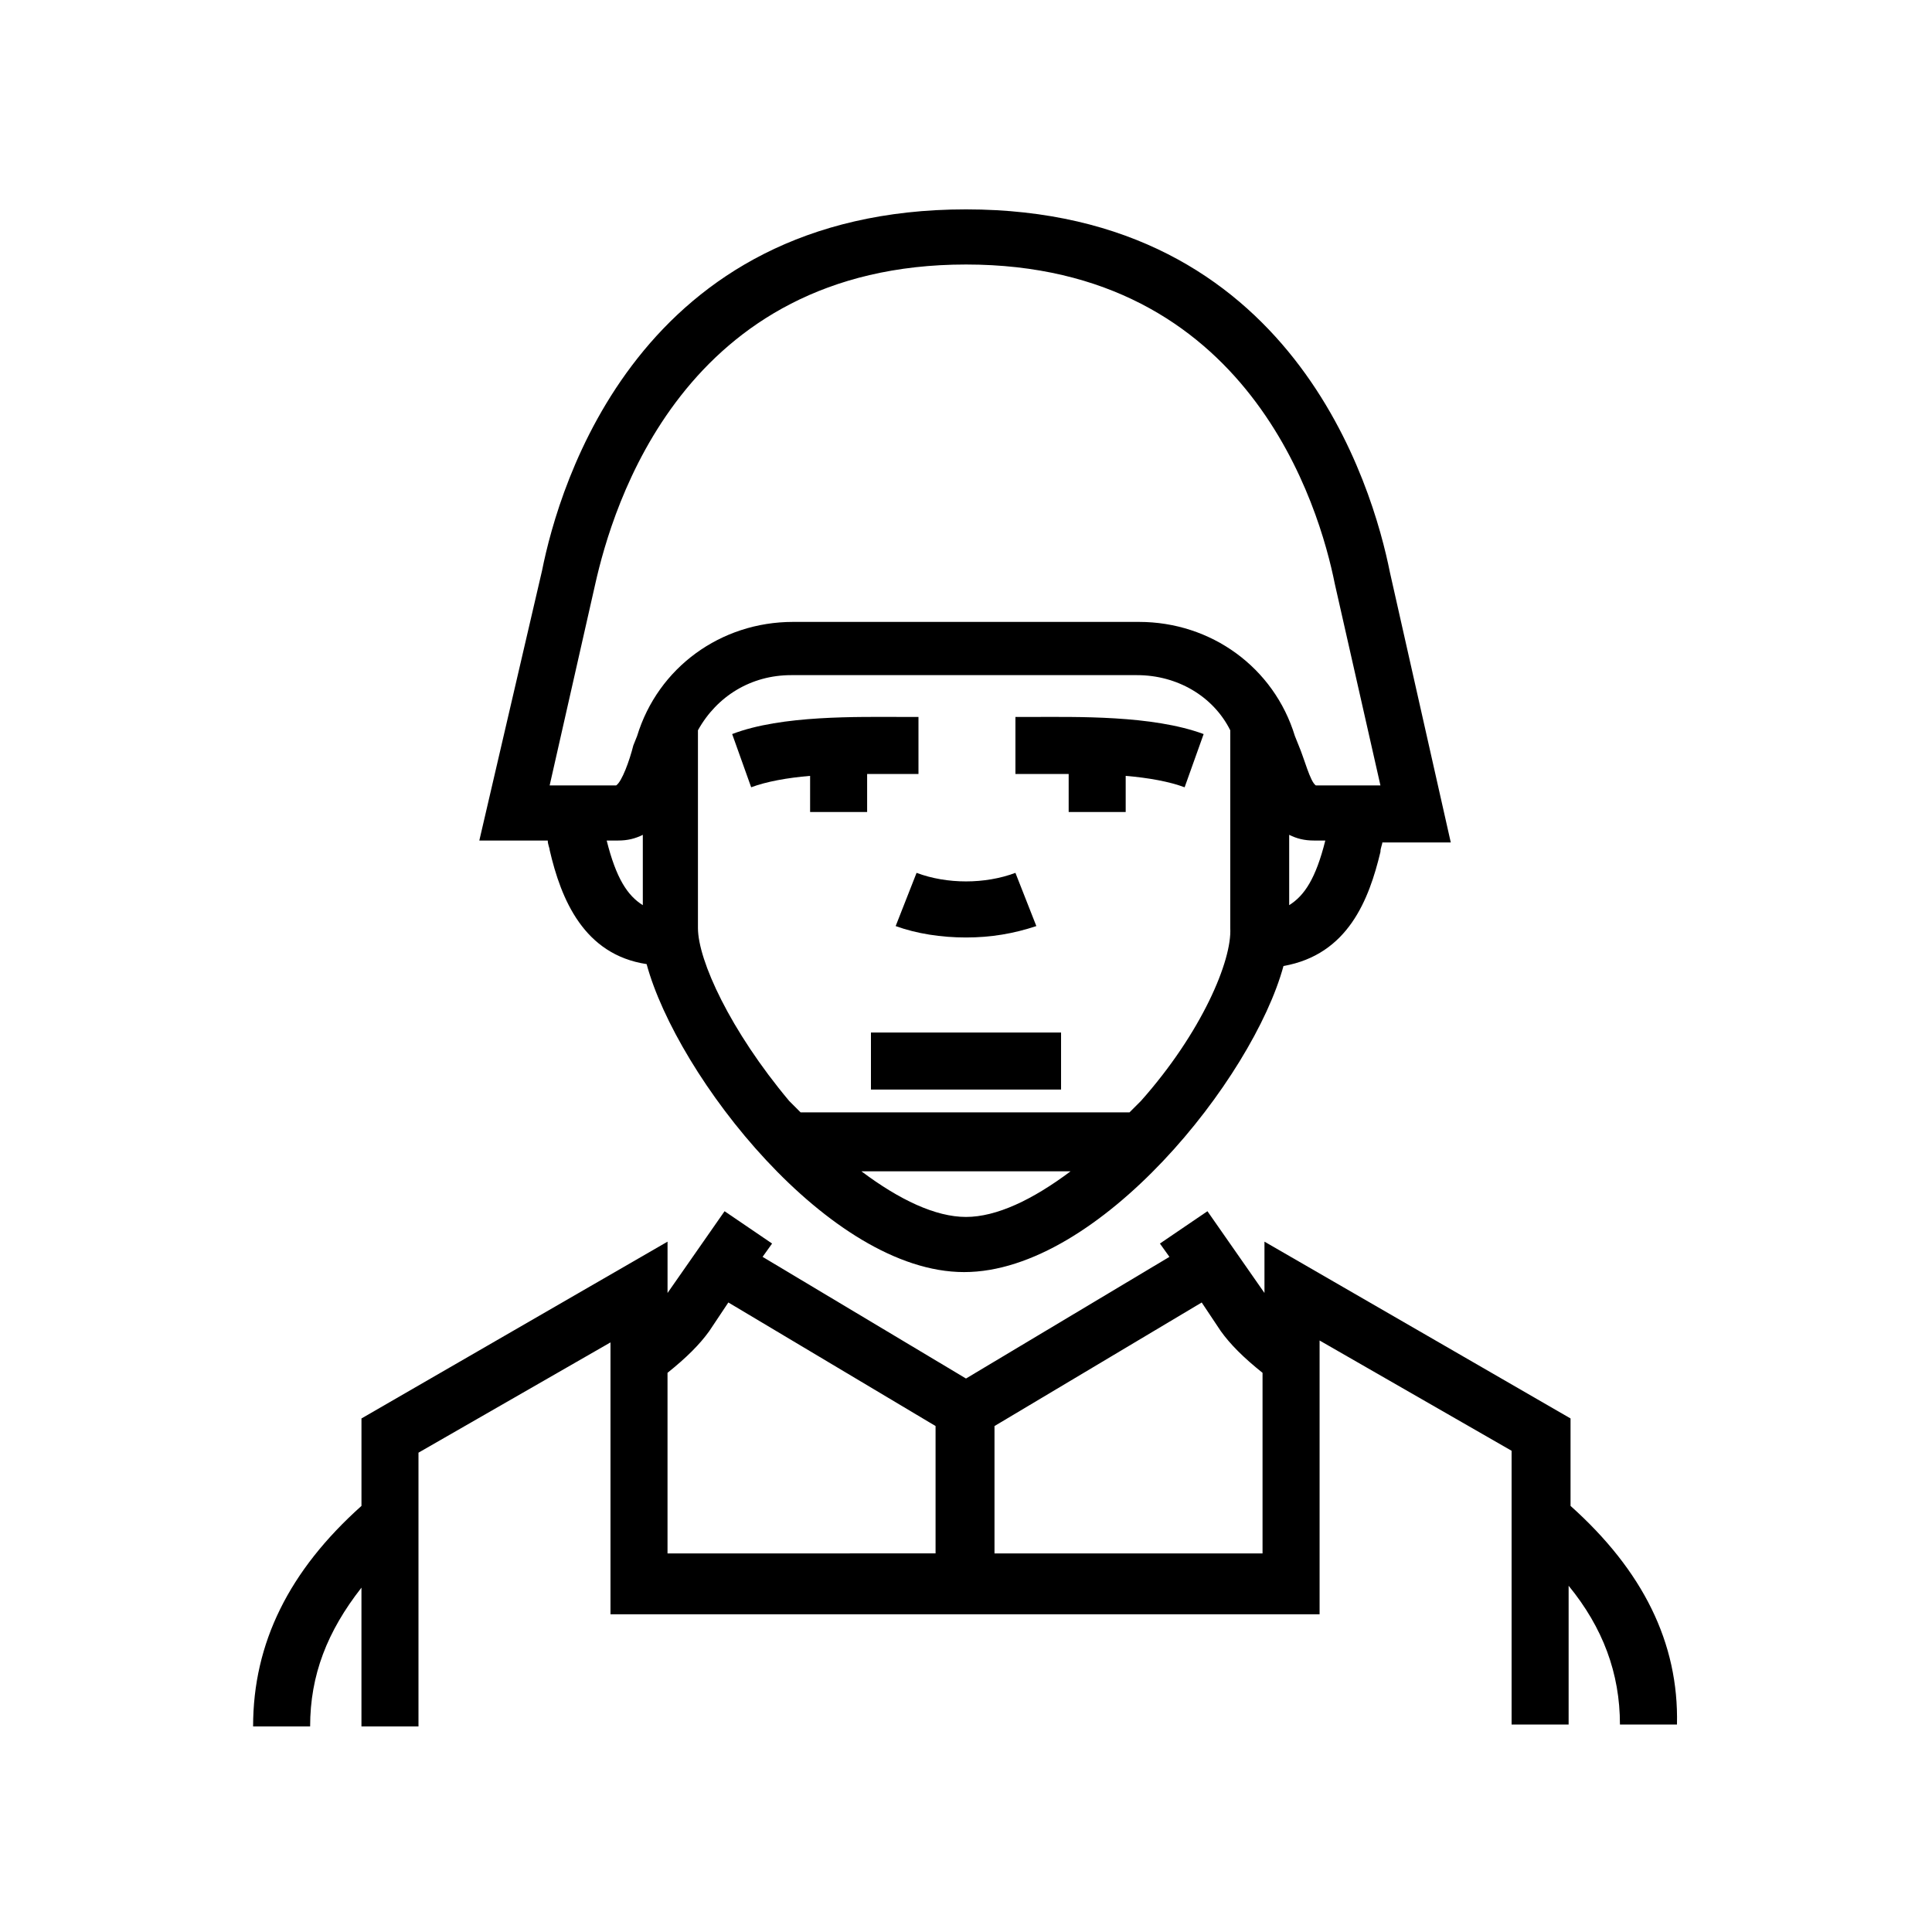 <?xml version="1.0" encoding="UTF-8"?>
<!-- Uploaded to: ICON Repo, www.iconrepo.com, Generator: ICON Repo Mixer Tools -->
<svg fill="#000000" width="800px" height="800px" version="1.1" viewBox="144 144 512 512" xmlns="http://www.w3.org/2000/svg">
 <g>
  <path d="m560.21 543.08v-23.176l-81.113-46.855v13.602l-15.113-21.664-12.594 8.566 2.519 3.527-53.91 32.242-53.906-32.242 2.519-3.527-12.594-8.566-15.113 21.664v-13.602l-81.113 46.855v23.176c-19.145 17.129-28.719 36.273-28.719 58.441h15.113c0-13.602 4.535-25.191 13.602-36.777v36.777h15.113v-72.547l50.883-29.223v72.043h187.92v-72.547l50.883 29.223v72.547h15.113v-36.777c9.07 11.082 13.602 23.176 13.602 36.777h15.113c0.508-21.664-9.062-40.809-28.207-57.938zm-239.31-35.27c5.039-4.031 8.566-7.559 11.082-11.082l5.039-7.559 54.914 32.746v33.754l-71.035 0.004zm86.652 47.863v-33.754l54.914-32.746 5.039 7.559c2.519 3.527 6.047 7.055 11.082 11.082v47.863z"/>
  <path d="m381.36 389.42c5.543 2.016 12.09 3.023 18.641 3.023s12.594-1.008 18.641-3.023l-5.543-14.105c-8.062 3.023-18.137 3.023-26.199 0z"/>
  <path d="m374.81 417.63h50.383v15.113h-50.383z"/>
  <path d="m287.65 295.21-16.625 71.539h18.137c0 1.008 0.504 2.016 0.504 2.519 3.023 13.098 9.07 27.711 25.695 30.23 8.062 29.727 48.367 81.617 84.137 81.617 35.77 0 76.578-51.391 84.637-81.113 17.129-3.023 22.672-17.633 25.695-30.23 0-1.008 0.504-2.016 0.504-2.519h18.137l-16.121-71.539c-4.535-22.672-25.695-96.227-112.35-96.227-86.656-0.004-107.82 73.051-112.35 95.723zm17.129 71.539h3.023c2.519 0 4.535-0.504 6.551-1.512v18.641c-4.031-2.516-7.055-7.051-9.574-17.129zm67.512 87.664h55.418c-10.078 7.559-19.648 12.09-27.711 12.09-8.059 0-17.633-4.531-27.707-12.09zm74.059-18.641c-1.008 1.008-2.016 2.016-3.023 3.023h-87.156l-3.023-3.023c-15.617-18.641-24.184-37.281-24.184-45.848v-52.395c5.039-9.07 14.105-14.609 24.688-14.609h91.691c10.578 0 20.152 5.543 24.688 14.609v52.395c0.504 8.566-7.555 27.711-23.68 45.848zm39.297-51.895v-18.641c2.016 1.008 4.031 1.512 6.551 1.512h3.023c-2.519 10.078-5.543 14.613-9.574 17.129zm-85.645-169.78c75.066 0 93.707 64.488 97.738 84.641l12.09 53.402h-17.129c-1.512-1.008-3.023-7.055-4.535-10.578l-1.008-2.519c-5.543-18.137-22.168-30.23-41.312-30.23h-91.691c-19.145 0-35.77 12.09-41.312 30.23l-1.008 2.519c-1.008 4.031-3.023 9.574-4.535 10.578h-17.633l12.09-53.402c4.535-20.152 23.176-84.641 98.246-84.641z"/>
  <path d="m417.13 334h-4.031v15.113h4.535 9.574v10.078h15.113v-9.574c6.047 0.504 11.586 1.512 15.617 3.023l5.039-14.105c-13.605-5.039-33.758-4.535-45.848-4.535z"/>
  <path d="m382.87 349.11h4.535v-15.113h-4.031c-12.09 0-32.242-0.504-45.344 4.535l5.039 14.105c4.031-1.512 9.574-2.519 15.617-3.023v9.574h15.113v-10.078h9.07z"/>
 </g>
</svg>